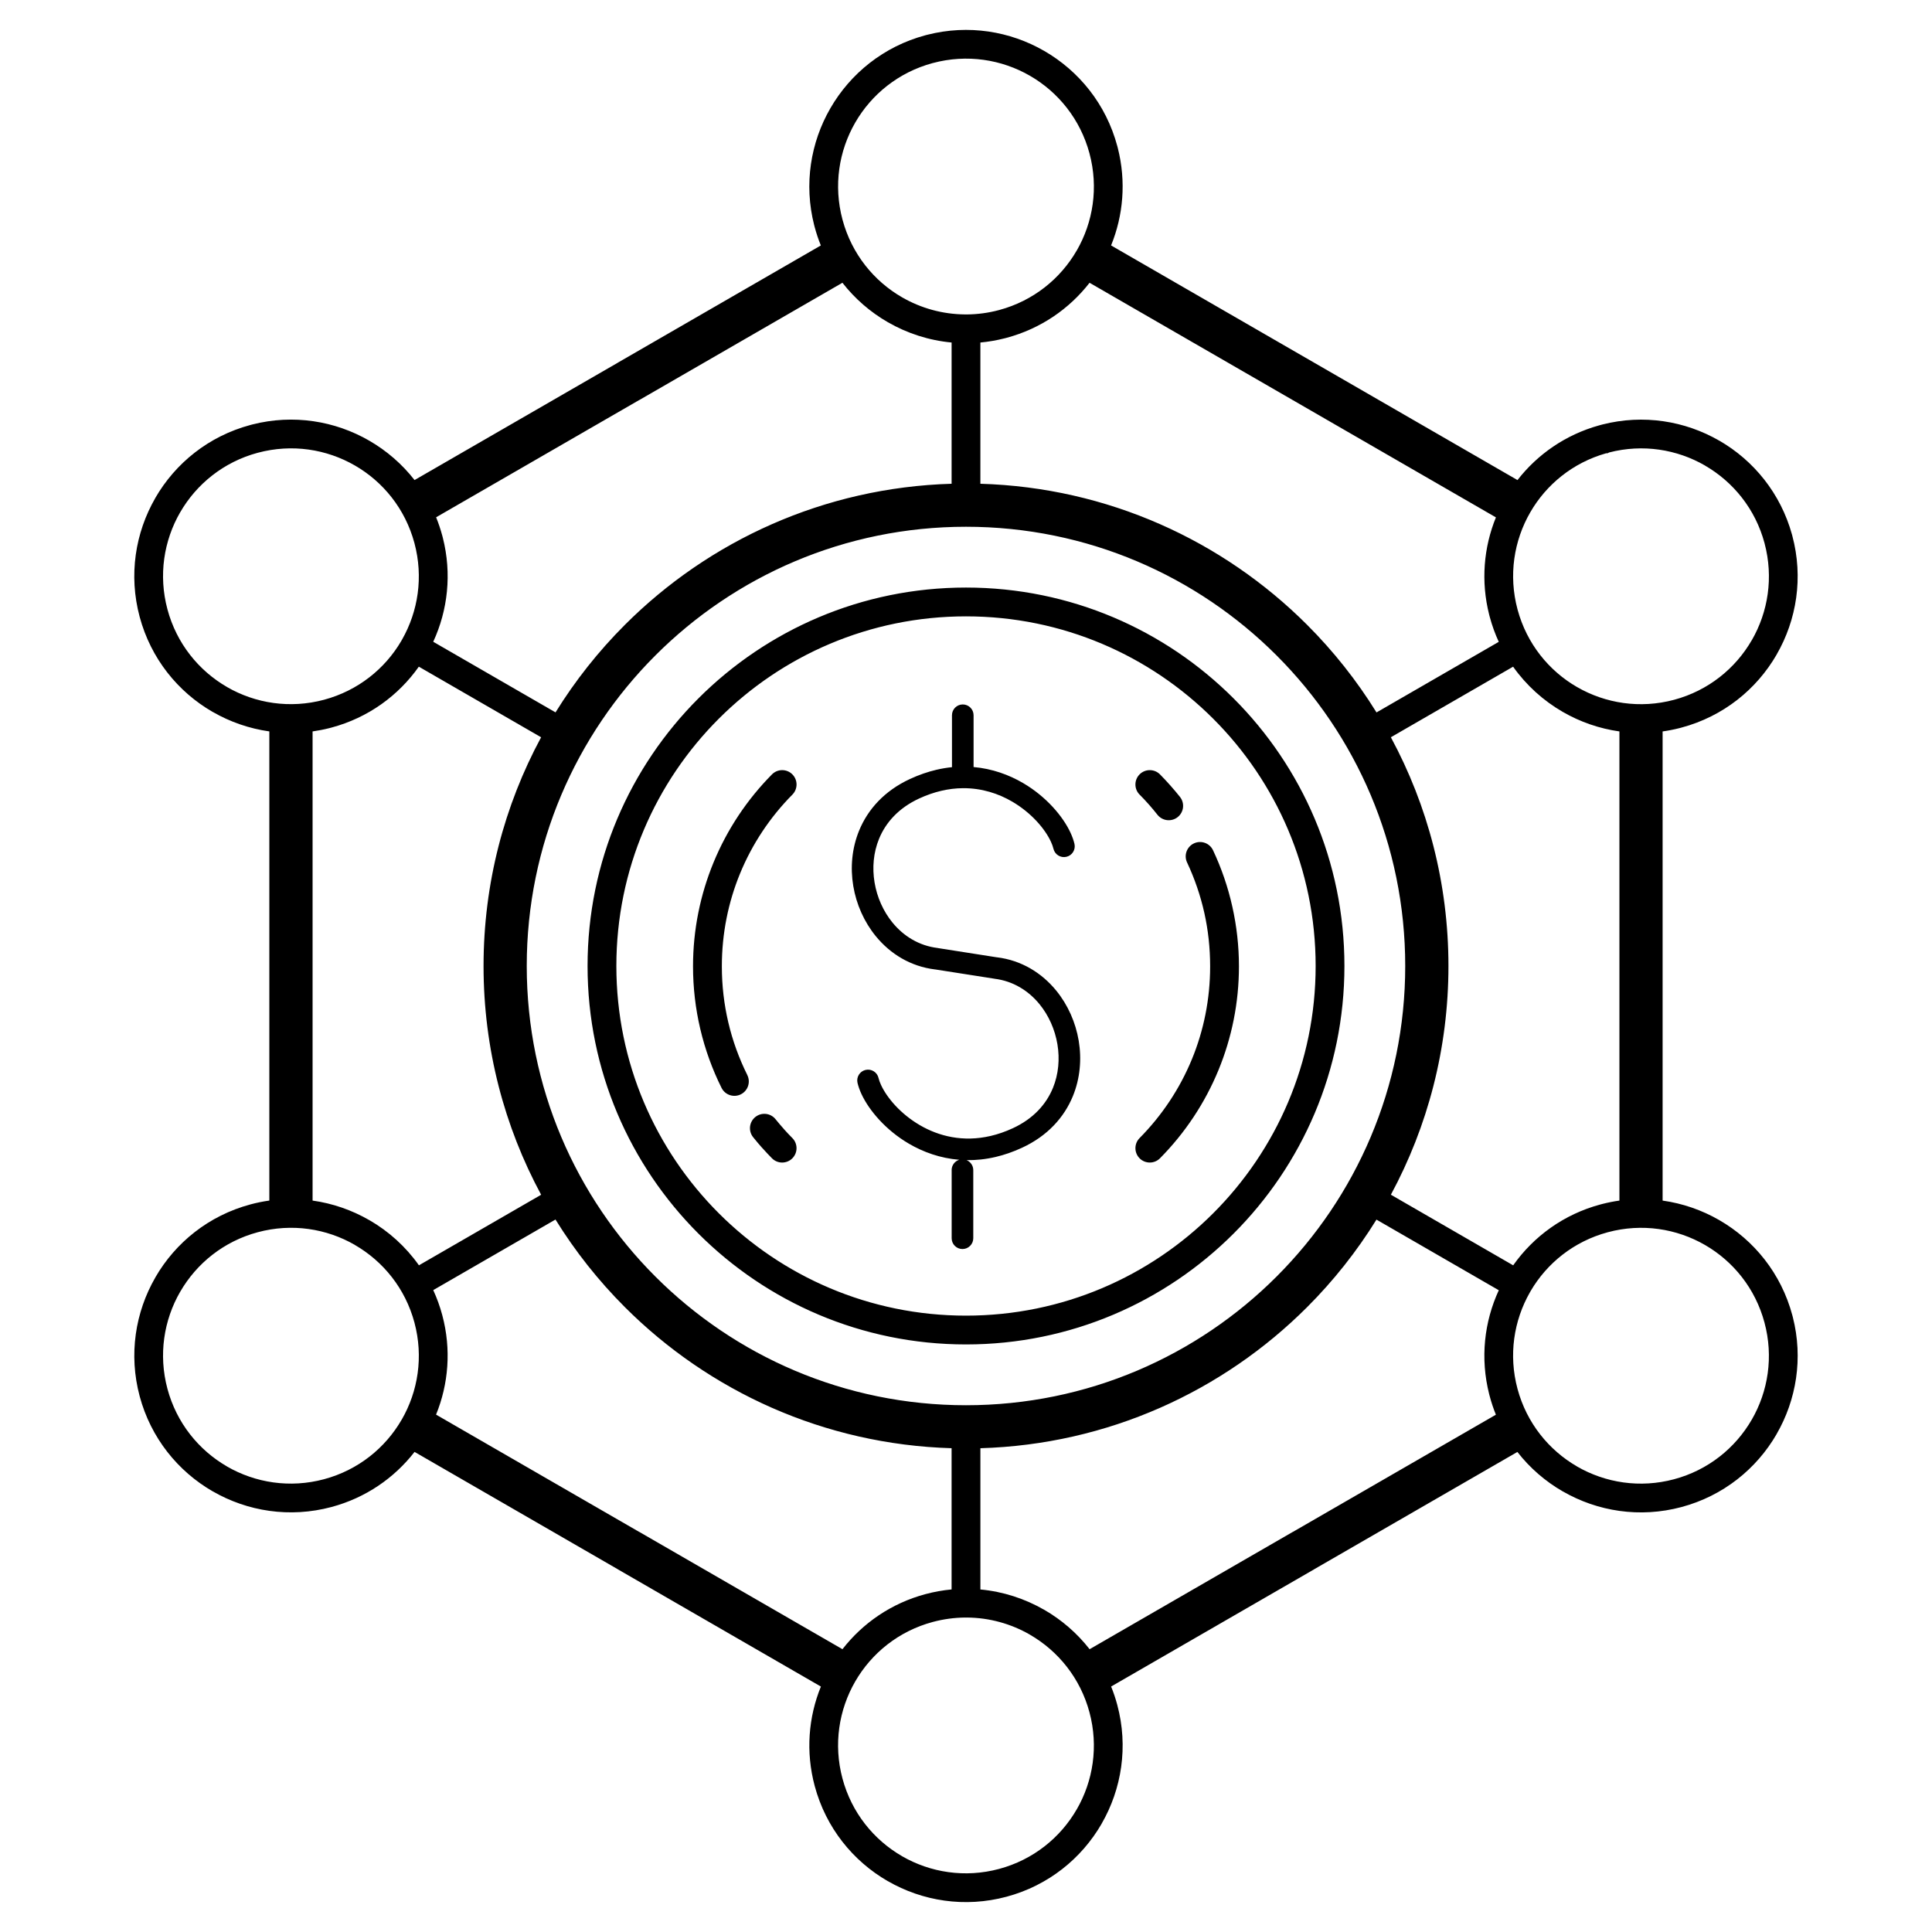 <?xml version="1.0" encoding="UTF-8"?>
<!-- Uploaded to: ICON Repo, www.svgrepo.com, Generator: ICON Repo Mixer Tools -->
<svg fill="#000000" width="800px" height="800px" version="1.1" viewBox="144 144 512 512" xmlns="http://www.w3.org/2000/svg">
 <path d="m399.75 227.33c0.082-0.004 0.164-0.008 0.246-0.008 0.082 0 0.16 0.004 0.242 0.008 2.82-0.023 5.684-0.398 8.531-1.164l0.043-0.012c9.02-2.43 16.207-8.277 20.539-15.777l0.004 0.004c4.328-7.504 5.797-16.672 3.371-25.715l-0.012-0.047c-2.43-9.023-8.277-16.211-15.762-20.535-7.508-4.332-16.68-5.805-25.727-3.379l-0.086 0.02c-9.004 2.438-16.176 8.277-20.492 15.754-4.336 7.508-5.805 16.676-3.379 25.727l0.023 0.086c2.438 9.004 8.273 16.176 15.75 20.492 5.008 2.891 10.754 4.504 16.707 4.543zm-3.559 226.76c0-1.289 0.852-2.379 2.019-2.738-5.019-0.402-9.527-2.027-13.363-4.277-6.129-3.59-10.551-8.828-12.551-13.148-0.477-1.031-0.828-2.027-1.047-2.953-0.355-1.535 0.598-3.074 2.137-3.434 1.539-0.355 3.078 0.598 3.434 2.137 0.133 0.562 0.355 1.191 0.668 1.859 1.594 3.445 5.191 7.66 10.246 10.621 5.027 2.949 11.488 4.59 18.812 2.875 1.906-0.445 3.871-1.117 5.883-2.051 5.394-2.492 8.828-6.332 10.602-10.652 1.504-3.664 1.844-7.699 1.199-11.578-0.652-3.902-2.293-7.625-4.746-10.633-2.926-3.582-7.023-6.148-11.965-6.746v-0.008l-15.609-2.445-0.105-0.008c-6.519-0.793-11.902-4.144-15.723-8.828-3.082-3.777-5.148-8.43-5.957-13.293-0.812-4.883-0.371-10 1.555-14.688 2.297-5.586 6.668-10.52 13.488-13.672 2.383-1.102 4.715-1.898 6.977-2.43 1.406-0.328 2.785-0.559 4.137-0.691v-13.762c0-1.582 1.281-2.863 2.863-2.863s2.863 1.281 2.863 2.863v13.723c4.926 0.434 9.359 2.043 13.137 4.254 6.129 3.59 10.551 8.828 12.551 13.152 0.477 1.031 0.828 2.023 1.047 2.953 0.359 1.539-0.598 3.078-2.137 3.434-1.539 0.359-3.074-0.598-3.434-2.137-0.133-0.562-0.355-1.188-0.664-1.855-1.594-3.445-5.191-7.66-10.246-10.625-3.66-2.144-8.078-3.598-13.039-3.57h-0.09c-1.828 0.016-3.727 0.234-5.688 0.695-1.906 0.445-3.867 1.117-5.879 2.047-5.394 2.496-8.828 6.332-10.602 10.656-1.504 3.66-1.844 7.699-1.199 11.578 0.652 3.902 2.293 7.625 4.746 10.629 2.926 3.586 7.023 6.148 11.965 6.746 0.109 0.012 0.219 0.031 0.324 0.059l15.391 2.414v-0.008c6.519 0.793 11.898 4.144 15.723 8.828 3.082 3.777 5.144 8.43 5.957 13.293 0.812 4.883 0.371 10-1.555 14.688-2.297 5.586-6.668 10.52-13.488 13.672-2.383 1.102-4.715 1.898-6.977 2.43-2.664 0.625-5.234 0.883-7.691 0.844 1.035 0.43 1.766 1.453 1.766 2.644v18.051c0 1.582-1.281 2.863-2.863 2.863s-2.863-1.281-2.863-2.863v-18.051zm49.801-99.52c-1.477-1.5-1.453-3.91 0.043-5.383 1.5-1.473 3.91-1.453 5.383 0.043 0.902 0.914 1.812 1.887 2.723 2.914 0.938 1.055 1.793 2.074 2.566 3.047 1.309 1.648 1.035 4.043-0.609 5.352-1.648 1.309-4.043 1.035-5.352-0.609-0.793-1-1.559-1.918-2.297-2.75-0.762-0.859-1.582-1.734-2.453-2.617zm12.59 17.988c-0.891-1.902-0.07-4.164 1.832-5.055 1.902-0.891 4.164-0.07 5.055 1.832 2.227 4.731 3.957 9.746 5.121 14.984 1.141 5.117 1.742 10.398 1.742 15.77 0 9.703-1.926 18.988-5.418 27.48-3.617 8.805-8.922 16.734-15.512 23.395-1.48 1.492-3.891 1.496-5.383 0.016-1.488-1.484-1.496-3.894-0.012-5.383 5.891-5.957 10.637-13.047 13.871-20.918 3.106-7.559 4.82-15.859 4.82-24.586 0-4.898-0.527-9.625-1.531-14.133-1.043-4.672-2.59-9.16-4.582-13.402zm-104.6 73.039c1.48 1.488 1.477 3.898-0.016 5.383-1.488 1.48-3.902 1.477-5.383-0.016-0.84-0.848-1.695-1.758-2.559-2.731l-0.008-0.008-0.008 0.008c-0.789-0.883-1.598-1.84-2.418-2.863-1.32-1.641-1.059-4.035 0.582-5.352 1.641-1.316 4.035-1.059 5.352 0.582 0.664 0.824 1.391 1.68 2.18 2.566l-0.008 0.008c0.703 0.789 1.469 1.598 2.285 2.426zm-11.941-16.699c0.938 1.887 0.168 4.176-1.715 5.113-1.887 0.938-4.176 0.172-5.113-1.715-2.449-4.918-4.356-10.16-5.644-15.652-1.25-5.328-1.91-10.871-1.91-16.555 0-9.703 1.926-18.984 5.418-27.48 3.617-8.805 8.922-16.734 15.512-23.395 1.48-1.488 3.894-1.496 5.383-0.012 1.492 1.48 1.496 3.891 0.016 5.383-5.894 5.953-10.637 13.047-13.871 20.918-3.106 7.559-4.82 15.859-4.82 24.586 0 5.113 0.59 10.078 1.703 14.824 1.148 4.894 2.856 9.578 5.047 13.984zm57.957-129.19c27.691 0 52.766 11.227 70.914 29.375 18.152 18.152 29.375 43.223 29.375 70.918 0 27.691-11.227 52.766-29.375 70.914-18.148 18.148-43.223 29.375-70.914 29.375s-52.766-11.227-70.914-29.375c-18.152-18.148-29.375-43.223-29.375-70.914s11.227-52.766 29.375-70.918c18.152-18.148 43.223-29.375 70.918-29.375zm65.52 34.77c-16.766-16.766-39.93-27.137-65.52-27.137-25.586 0-48.754 10.371-65.52 27.137-16.766 16.766-27.137 39.934-27.137 65.52s10.371 48.75 27.137 65.52c16.766 16.766 39.934 27.141 65.52 27.141 25.586 0 48.754-10.371 65.52-27.141 16.766-16.766 27.141-39.93 27.141-65.52 0-25.586-10.371-48.754-27.141-65.52zm-61.703-62.277c33.789 0.992 64.289 15.09 86.59 37.391 6.984 6.984 13.16 14.77 18.383 23.211l32.398-18.707c-0.969-2.106-1.773-4.32-2.394-6.633l-0.137-0.52c-2.266-8.906-1.453-17.898 1.777-25.832l-107.69-62.172c-5.359 6.891-12.926 12.16-22.008 14.59l-0.516 0.133c-2.137 0.543-4.277 0.91-6.41 1.109v37.43zm108.78 67.18c9.734 18.039 15.258 38.684 15.258 60.617 0 21.93-5.523 42.574-15.254 60.613l32.41 18.715c5.402-7.652 13.402-13.527 23.141-16.137l0.52-0.137c1.5-0.379 2.996-0.676 4.496-0.887v-124.33c-5.328-0.746-10.422-2.523-15.016-5.176-5.148-2.973-9.66-7.039-13.16-11.98zm-3.812 127.82c-5.223 8.438-11.398 16.223-18.379 23.203-22.301 22.301-52.801 36.398-86.59 37.391v37.43c6.019 0.559 11.789 2.43 16.926 5.398h0.016c4.594 2.656 8.688 6.184 12 10.434l53.824-31.074h0.023l53.824-31.074c-0.637-1.574-1.184-3.203-1.633-4.883l-0.137-0.516c-2.434-9.57-1.316-19.238 2.539-27.586l-32.418-18.715zm-112.6 60.59c-33.789-0.992-64.289-15.09-86.59-37.391-6.984-6.984-13.16-14.77-18.383-23.211l-32.395 18.703c0.969 2.106 1.773 4.324 2.394 6.637 2.43 9.078 1.652 18.27-1.648 26.363l53.832 31.078h0.023l53.844 31.086c5.363-6.898 12.926-12.164 22-14.598 2.305-0.617 4.621-1.027 6.922-1.242v-37.434zm-108.78-67.176c-9.734-18.039-15.258-38.684-15.258-60.617s5.523-42.574 15.254-60.613l-32.406-18.711c-5.402 7.652-13.402 13.527-23.141 16.137l-0.516 0.137c-1.5 0.379-3 0.672-4.5 0.887v124.33c5.328 0.746 10.426 2.523 15.02 5.176h0.016c5.144 2.969 9.656 7.035 13.148 11.98l32.387-18.699zm3.812-127.82c5.223-8.438 11.398-16.223 18.379-23.203 22.301-22.301 52.801-36.398 86.59-37.391v-37.43c-6.016-0.559-11.785-2.43-16.922-5.398-4.602-2.656-8.695-6.188-12.012-10.438l-53.832 31.082h-0.023l-53.82 31.07c0.637 1.574 1.184 3.203 1.637 4.883l0.137 0.52c2.434 9.57 1.316 19.238-2.539 27.586l32.414 18.715zm191.09-15.105c-21.066-21.066-50.164-34.094-82.309-34.094-32.145 0-61.246 13.027-82.309 34.094-21.066 21.066-34.094 50.164-34.094 82.309s13.027 61.246 34.094 82.309 50.164 34.094 82.309 34.094c32.145 0 61.246-13.031 82.309-34.094 21.066-21.066 34.094-50.168 34.094-82.309 0-32.145-13.027-61.246-34.094-82.309zm-271.94 145.49c1.668-0.449 3.344-0.785 5.012-1.02v-124.33c-5.328-0.746-10.422-2.523-15.016-5.172h-0.016c-9.199-5.312-16.371-14.133-19.336-25.203-2.965-11.059-1.16-22.281 4.152-31.48v-0.016c5.312-9.199 14.133-16.371 25.203-19.336l0.516-0.137c10.891-2.769 21.906-0.941 30.965 4.289 4.606 2.66 8.703 6.191 12.016 10.445l53.824-31.074-0.004-0.008 53.848-31.09c-0.637-1.57-1.18-3.191-1.629-4.871l-0.137-0.516c-2.769-10.891-0.941-21.906 4.289-30.965 5.316-9.211 14.137-16.391 25.199-19.355l0.52-0.133c10.891-2.769 21.906-0.941 30.965 4.289 9.211 5.316 16.391 14.137 19.352 25.199l0.137 0.516c2.266 8.906 1.453 17.898-1.777 25.832l107.7 62.18c5.297-6.812 12.742-12.031 21.668-14.504 0.047-0.023 0.844-0.227 0.844-0.227 10.895-2.769 21.91-0.941 30.969 4.289h0.016c9.105 5.258 16.227 13.957 19.246 24.867l0.09 0.332c2.961 11.059 1.16 22.281-4.156 31.48v0.016c-5.312 9.199-14.133 16.371-25.199 19.336l-0.516 0.137c-1.5 0.383-3 0.676-4.5 0.887v124.33c5.328 0.75 10.426 2.523 15.02 5.176 9.211 5.316 16.391 14.137 19.352 25.199l0.137 0.516c2.769 10.891 0.941 21.906-4.289 30.965v0.016c-5.312 9.199-14.133 16.375-25.203 19.34-11.059 2.965-22.281 1.16-31.48-4.152h-0.016c-4.602-2.656-8.695-6.191-12.008-10.445l-53.824 31.07 0.004 0.008-53.844 31.086c0.637 1.57 1.184 3.195 1.633 4.875 2.965 11.059 1.16 22.281-4.152 31.48v0.016c-5.312 9.199-14.133 16.371-25.203 19.336-11.059 2.965-22.281 1.16-31.48-4.152h-0.016c-9.199-5.312-16.371-14.133-19.336-25.203-2.43-9.074-1.652-18.258 1.641-26.344l-53.859-31.098 0.004-0.008-53.828-31.078c-5.359 6.894-12.926 12.164-22.012 14.598-11.059 2.961-22.281 1.16-31.48-4.156h-0.016c-9.199-5.312-16.375-14.133-19.34-25.199-2.961-11.059-1.16-22.281 4.156-31.48v-0.016c5.312-9.199 14.133-16.371 25.199-19.336zm27.684 10.738c-7.504-4.332-16.672-5.797-25.719-3.371-9.039 2.422-16.238 8.277-20.578 15.789l-0.004-0.004c-4.332 7.504-5.797 16.672-3.375 25.719 2.422 9.039 8.281 16.242 15.793 20.578l-0.004 0.008c7.504 4.328 16.672 5.797 25.715 3.371 9.039-2.422 16.242-8.281 20.578-15.793l0.004 0.004c4.332-7.504 5.797-16.672 3.375-25.715-2.422-9.039-8.281-16.242-15.793-20.578zm332.06-3.367-0.086 0.023c-8.934 2.418-16.066 8.184-20.395 15.578-0.031 0.062-0.066 0.129-0.102 0.188-0.035 0.062-0.07 0.117-0.105 0.176-4.25 7.473-5.676 16.566-3.269 25.535l0.012 0.043c2.43 9.02 8.281 16.207 15.781 20.539l-0.004 0.008c7.504 4.328 16.672 5.797 25.715 3.371 9.039-2.422 16.242-8.281 20.578-15.793l0.004 0.004c4.332-7.504 5.797-16.672 3.371-25.715l-0.012-0.043c-2.43-9.023-8.273-16.211-15.762-20.535-7.508-4.336-16.68-5.805-25.727-3.379zm-357.78-206.57-0.039 0.012c-9.02 2.43-16.211 8.281-20.539 15.777l-0.004-0.004c-4.332 7.504-5.797 16.672-3.371 25.719 2.422 9.039 8.281 16.242 15.789 20.578l-0.004 0.008c7.504 4.328 16.672 5.797 25.719 3.371l0.043-0.012c8.953-2.414 16.098-8.184 20.43-15.586 0.031-0.066 0.066-0.129 0.102-0.191 0.035-0.059 0.07-0.117 0.105-0.176 4.25-7.473 5.676-16.566 3.273-25.539l-0.023-0.086c-2.438-9.004-8.273-16.176-15.75-20.488-7.508-4.336-16.676-5.805-25.727-3.379zm383.5 3.379c-7.418-4.277-16.457-5.762-25.402-3.453l-0.434 0.219h-0.367c-8.816 2.5-15.836 8.273-20.09 15.641-4.336 7.508-5.805 16.68-3.379 25.727l0.023 0.086c2.438 9.004 8.273 16.176 15.75 20.492 7.508 4.336 16.68 5.805 25.727 3.379l0.043-0.012c9.02-2.43 16.207-8.281 20.535-15.781l0.008 0.004c4.32-7.492 5.789-16.637 3.387-25.664l-0.012-0.051c-2.422-9.039-8.281-16.238-15.793-20.578l0.004-0.004zm-178.89 309.84c-5.008-2.887-10.754-4.5-16.707-4.535-0.082 0.004-0.16 0.008-0.238 0.008s-0.156 0-0.234-0.008c-2.82 0.023-5.684 0.402-8.539 1.164-9.047 2.422-16.246 8.273-20.578 15.773-4.336 7.508-5.805 16.68-3.379 25.73 2.422 9.039 8.281 16.242 15.793 20.578l-0.004 0.004c7.504 4.332 16.672 5.797 25.715 3.371 9.039-2.422 16.242-8.277 20.578-15.789l0.004 0.004c4.332-7.504 5.797-16.672 3.371-25.719-2.422-9.039-8.277-16.242-15.789-20.578l0.004-0.008z"/>
</svg>